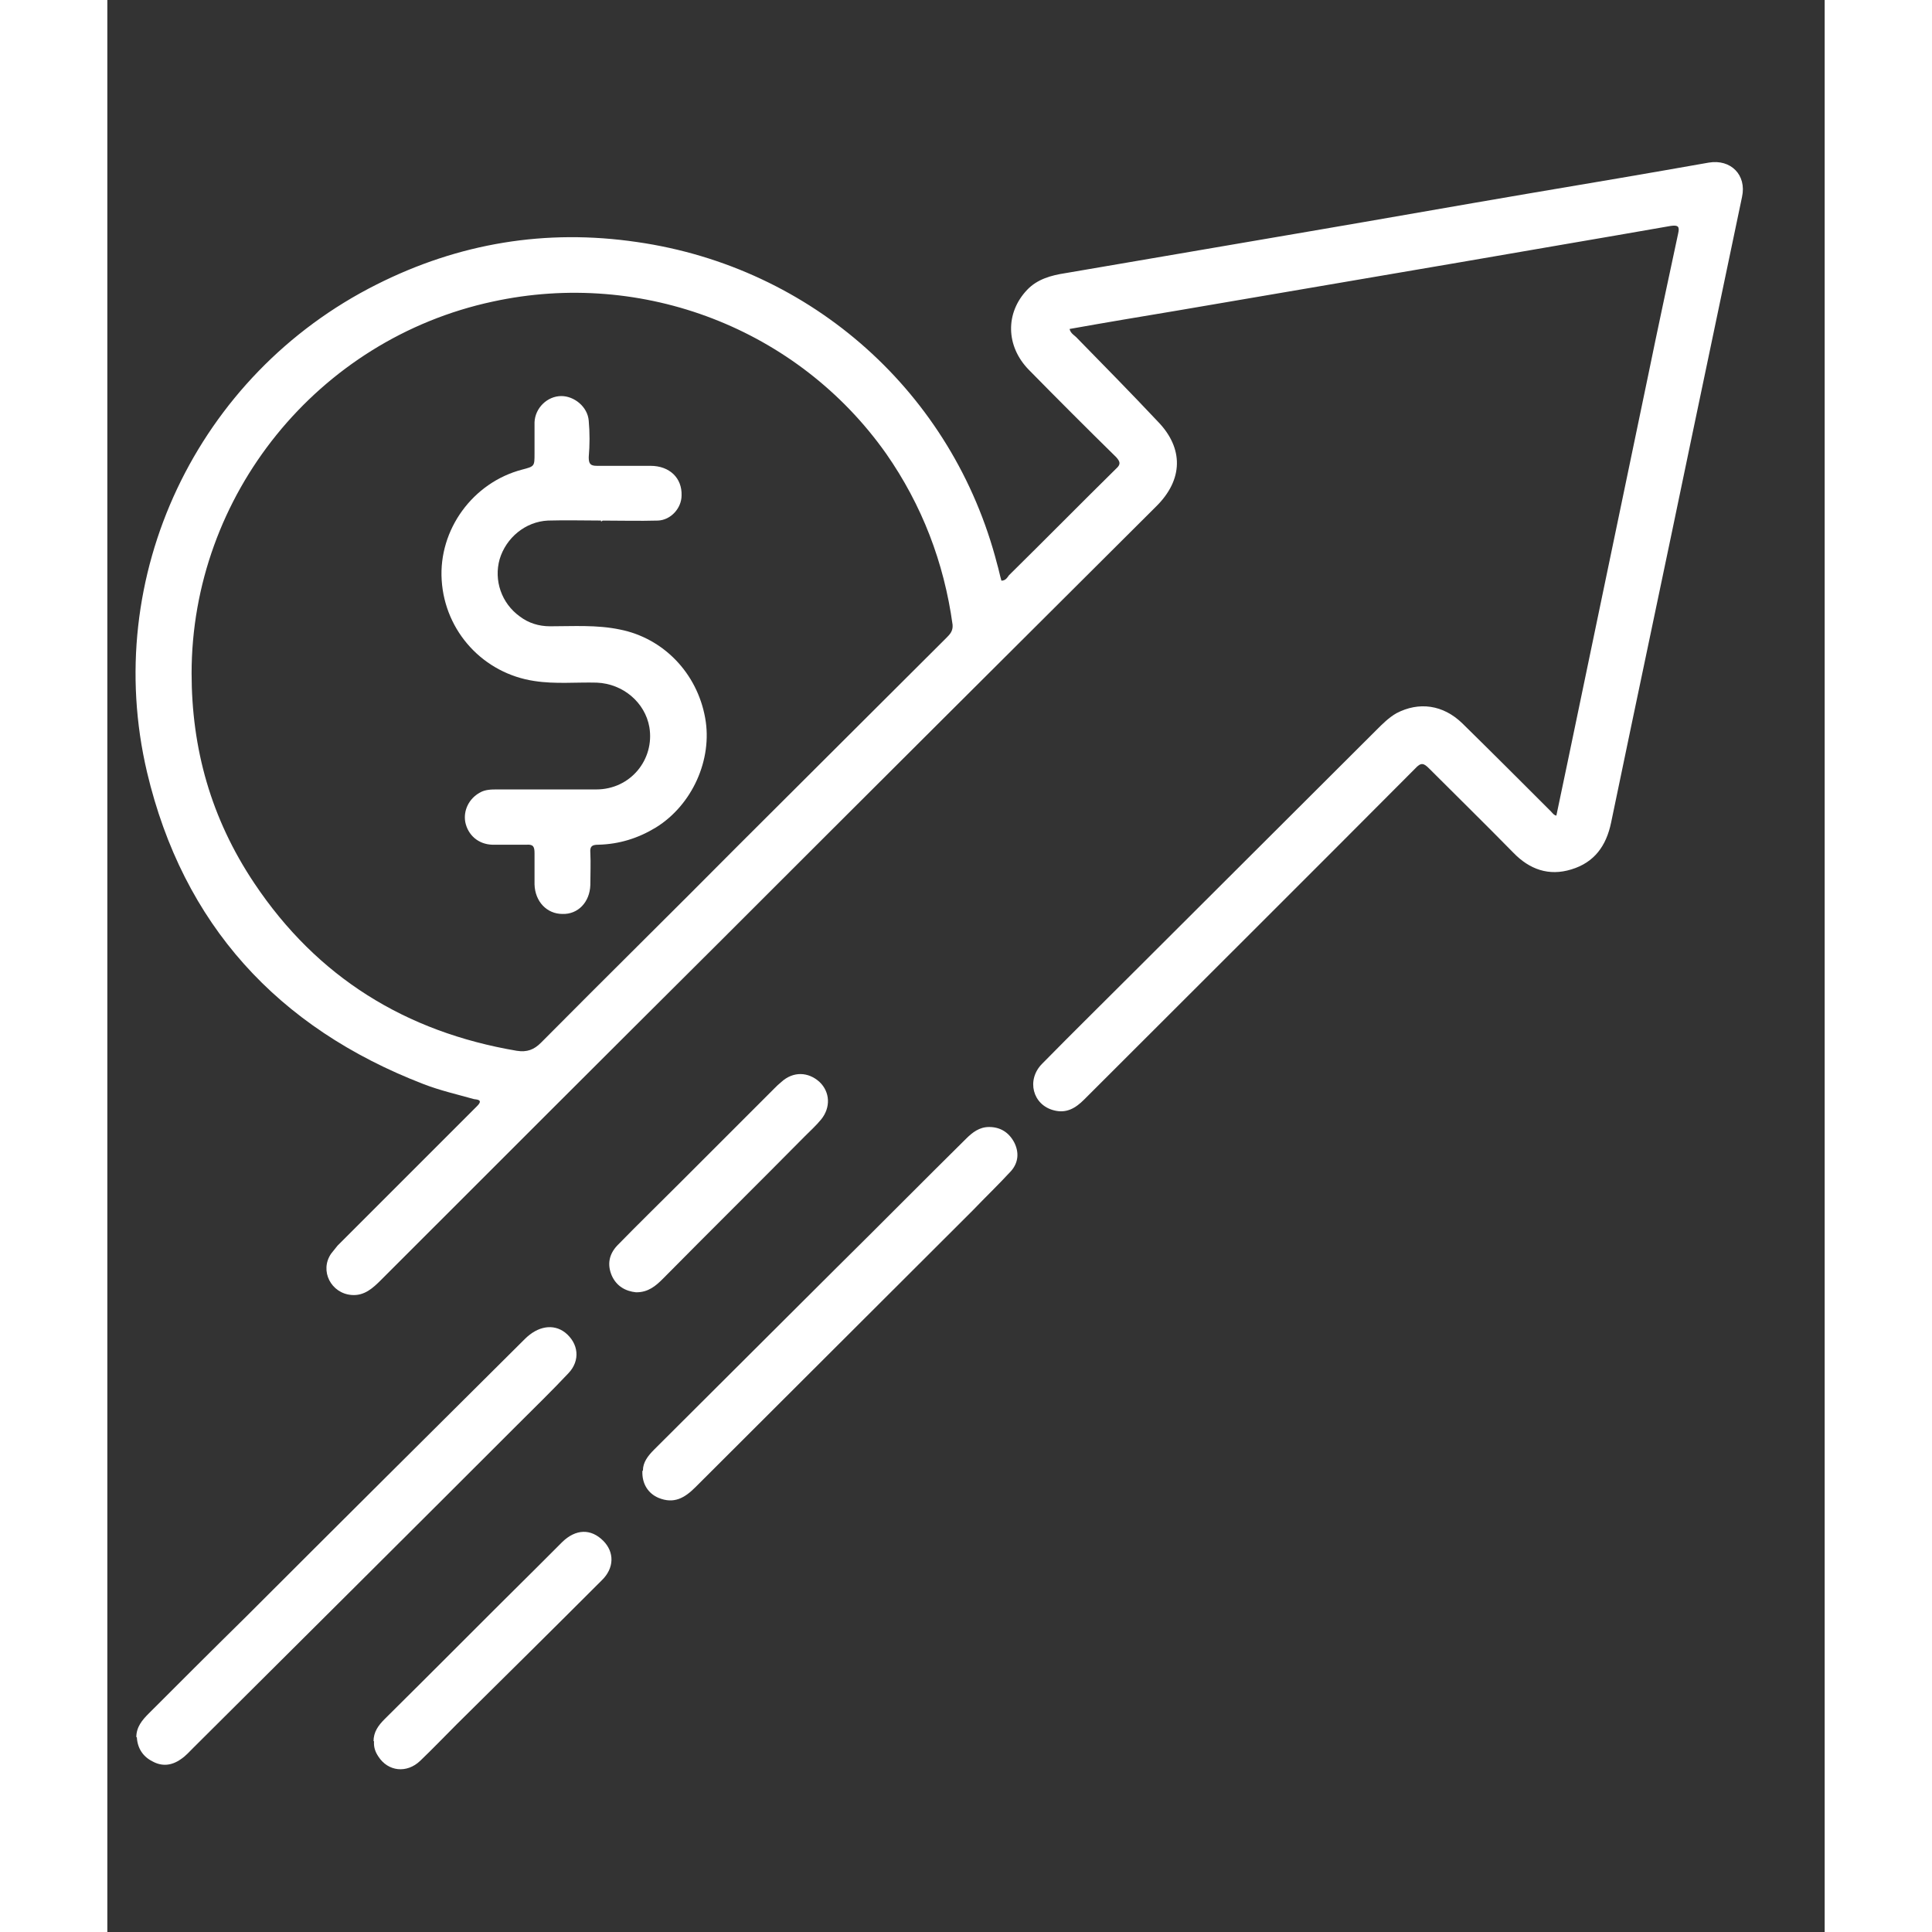 <svg id="Layer_1" data-name="Layer 1" xmlns="http://www.w3.org/2000/svg" viewBox="0 0 32 36" width="40" height="40">
  <rect x="0" y="0" width="32" height="36" fill="#333333" stroke="none"/>
  <defs>
    <style>
      .cls-1 {
        fill: #fff;
      }
    </style>
  </defs>
  <path class="cls-1" d="m27,15.2c.07-.33.14-.67.21-1,.5-2.4,1-4.8,1.5-7.2.18-.88.37-1.76.56-2.65.03-.13,0-.16-.14-.14-1.31.23-2.62.45-3.94.68-1.76.3-3.51.6-5.27.9-.66.11-1.32.22-1.99.34.02.09.1.12.15.18.5.51,1,1.02,1.49,1.54.49.5.48,1.09-.03,1.59-2.72,2.71-5.44,5.42-8.15,8.13-2.1,2.09-4.19,4.18-6.29,6.28-.15.15-.31.3-.55.28-.38-.03-.6-.45-.38-.77.04-.05.08-.1.12-.15.87-.87,1.73-1.73,2.6-2.6.12-.12,0-.12-.06-.13-.32-.09-.63-.16-.94-.28-2.72-1.05-4.48-2.98-5.15-5.81C-.12,10.74,1.67,6.98,5.02,5.3c1.53-.77,3.15-1.04,4.85-.79,3.27.47,5.89,2.82,6.71,6,.03.1.05.21.08.31.08,0,.11-.06.14-.1.67-.66,1.33-1.33,2-1.99.09-.08.07-.13,0-.21-.55-.54-1.09-1.08-1.63-1.63-.43-.44-.44-1.06-.03-1.49.19-.2.45-.27.71-.31,1.52-.26,3.04-.52,4.56-.78,1.35-.23,2.7-.47,4.05-.7,1.13-.19,2.25-.38,3.38-.58.41-.07.71.23.62.64-.31,1.48-.62,2.96-.93,4.44-.5,2.41-1.01,4.81-1.51,7.22-.09.43-.31.74-.74.87-.42.13-.78,0-1.08-.31-.52-.53-1.05-1.05-1.57-1.57-.1-.1-.15-.12-.26,0-2.05,2.06-4.11,4.11-6.17,6.17-.16.16-.33.26-.56.2-.4-.1-.52-.57-.22-.87.59-.6,1.19-1.19,1.78-1.78,1.48-1.48,2.97-2.96,4.45-4.44.11-.11.23-.23.37-.31.42-.22.87-.16,1.23.19.55.54,1.1,1.09,1.65,1.64.03.03.05.07.11.08ZM1.57,12.54c0,1.41.36,2.71,1.17,3.92,1.17,1.75,2.82,2.77,4.89,3.12.19.03.32-.02.45-.15,1.22-1.23,2.46-2.45,3.68-3.68,1.29-1.29,2.58-2.57,3.87-3.86.07-.07.13-.13.12-.25-.16-1.16-.57-2.23-1.24-3.19-1.64-2.32-4.53-3.44-7.33-2.83-3.26.7-5.61,3.61-5.61,6.93Z"/>
  <path class="cls-1" d="m.54,32.37c0-.19.11-.32.23-.44.6-.6,1.2-1.2,1.81-1.8,1.73-1.73,3.46-3.45,5.2-5.18.24-.24.53-.29.75-.12.25.2.29.52.06.76-.31.33-.63.64-.95.96-2.01,2.01-4.03,4.02-6.04,6.02-.07.07-.14.15-.23.21-.17.12-.35.14-.53.04-.18-.09-.28-.25-.29-.45Z"/>
  <path class="cls-1" d="m9.98,27.4c0-.15.09-.27.21-.39,1.13-1.13,2.26-2.25,3.39-3.38.81-.8,1.61-1.61,2.42-2.41.12-.12.25-.22.43-.22.21,0,.37.1.47.29.09.18.08.37-.06.53-.23.25-.48.49-.72.74-1.72,1.72-3.44,3.43-5.16,5.15-.2.2-.4.32-.69.2-.19-.08-.31-.26-.3-.5Z"/>
  <path class="cls-1" d="m4.96,32.45c0-.18.09-.3.21-.42.95-.94,1.89-1.89,2.84-2.83.16-.16.31-.31.47-.47.25-.24.53-.25.76-.02.21.21.21.51-.03.74-.9.9-1.8,1.79-2.7,2.68-.23.23-.45.46-.68.68-.25.24-.6.2-.78-.08-.06-.09-.09-.18-.08-.29Z"/>
  <path class="cls-1" d="m9.85,24.08c-.19-.02-.36-.11-.45-.31-.09-.21-.05-.4.1-.56.38-.39.77-.77,1.15-1.15.59-.59,1.18-1.18,1.77-1.77.05-.05.09-.09.14-.13.22-.2.5-.19.71,0,.2.19.21.48.03.7-.09.11-.2.21-.3.31-.88.89-1.77,1.77-2.65,2.66-.13.13-.27.25-.49.25Z"/>
  <path class="cls-1" d="m9.23,9.7c-.34,0-.68-.01-1.02,0-.42.02-.78.32-.9.72-.11.39.03.82.38,1.07.16.12.35.18.56.18.43,0,.87-.03,1.3.06.81.16,1.44.81,1.59,1.65.14.77-.24,1.62-.92,2.04-.33.2-.68.31-1.07.32-.12,0-.16.03-.15.15.01.2,0,.4,0,.6-.01.32-.23.55-.52.54-.29,0-.51-.23-.52-.55,0-.19,0-.39,0-.58,0-.12-.02-.17-.15-.16-.21,0-.43,0-.64,0-.26-.01-.45-.18-.5-.42-.04-.22.07-.44.27-.55.1-.06.22-.06.33-.06.61,0,1.23,0,1.84,0,.64,0,1.09-.56.99-1.16-.08-.46-.49-.81-.98-.83-.39-.01-.77.03-1.16-.03-.95-.14-1.67-.92-1.73-1.88-.06-.94.58-1.82,1.5-2.06.23-.06.23-.06.23-.3,0-.19,0-.39,0-.58.01-.27.24-.49.5-.49.24,0,.49.2.51.46.02.22.02.45,0,.68,0,.12.03.16.15.16.33,0,.67,0,1,0,.36,0,.59.23.58.55,0,.24-.2.46-.44.47-.35.01-.71,0-1.06,0,0,0,0,.01,0,.02Z"/>
</svg>